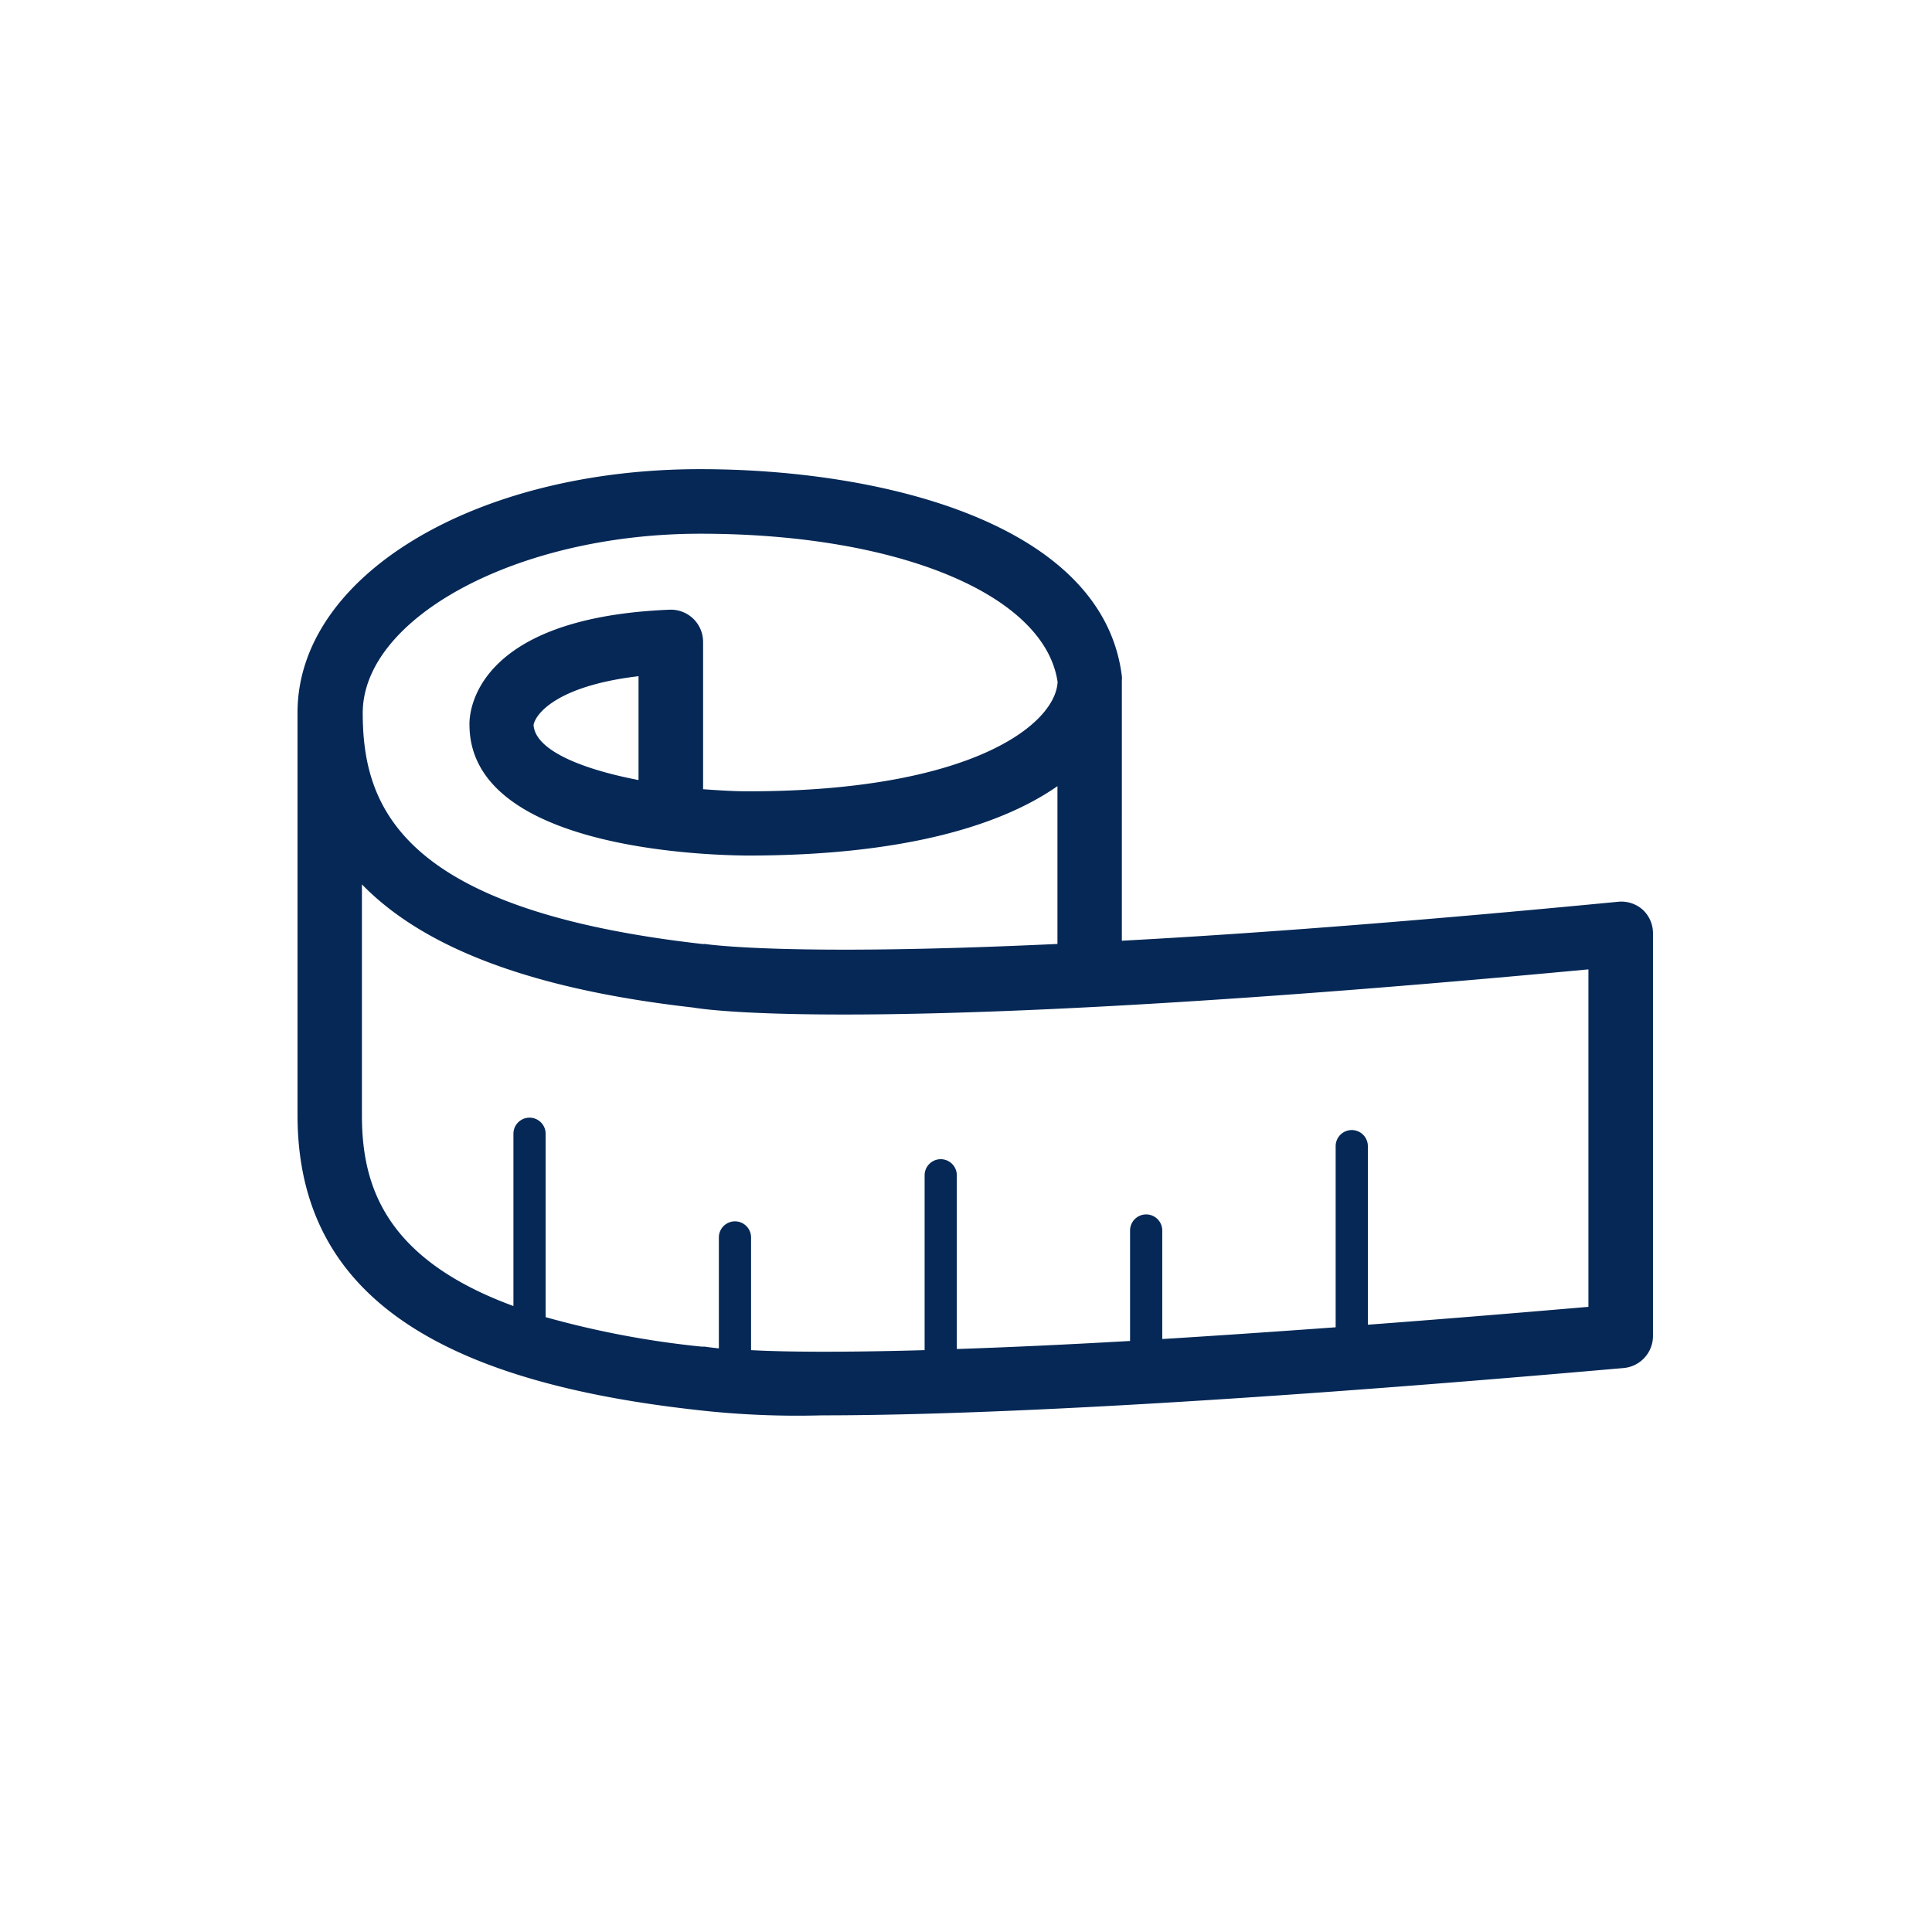 <svg id="Layer_1" data-name="Layer 1" xmlns="http://www.w3.org/2000/svg" viewBox="0 0 120 120">
    <defs>
        <style>.cls-1{fill:#052856;}</style>
    </defs>
    <path class="cls-1"
          d="M102.05,56.52a2,2,0,0,0-1.54-.51c-12.86,1.24-23,2-30.83,2.42V42.68c0-.15,0-.29,0-.44a1,1,0,0,0,0-.25C68.5,32.51,54.82,29.14,43.48,29.14c-14,0-25,6.64-25,15.12h0v25c0,10.58,7.81,16.39,24.57,18.29a55,55,0,0,0,8,.36h0c7.78,0,22.51-.54,49.8-2.94a2,2,0,0,0,1.82-2V58A2,2,0,0,0,102.05,56.52ZM43.5,33.15c12.3,0,21.39,3.78,22.19,9.21-.14,2.66-5.41,6.79-19.23,6.79-.87,0-1.82-.06-2.79-.13V39.87a2,2,0,0,0-2.08-2c-12.27.5-12.45,6.52-12.43,7.14,0,7.64,14.39,8.11,17.28,8.13,9.57,0,15.69-1.83,19.24-4.31v9.8c-17,.8-21.86,0-21.92,0a.44.44,0,0,1-.16,0C25,56.52,22.53,50.2,22.53,44.29S32.12,33.15,43.5,33.15ZM39.66,42v6.45c-3.48-.67-6.41-1.83-6.52-3.42C33.27,44.31,34.65,42.59,39.66,42Zm59,39.17c-5,.43-9.54.8-13.7,1.11V71.19a1,1,0,0,0-2,0V82.44c-4,.29-7.54.53-10.77.73V76.43a1,1,0,0,0-2,0v6.86c-4.2.24-7.76.4-10.76.5V73a1,1,0,0,0-2,0V83.86c-5.36.15-8.73.11-10.78,0v-7a1,1,0,0,0-2,0v6.89c-.57-.06-.83-.1-.88-.11l-.21,0a57.05,57.05,0,0,1-9.67-1.83V70.42a1,1,0,0,0-2,0v10.7c-8-2.94-9.41-7.5-9.41-11.84V54.93h0c3.89,4,10.67,6.53,20.57,7.65,1.17.2,12.22,1.7,55.61-2.37Z"/>
</svg>
